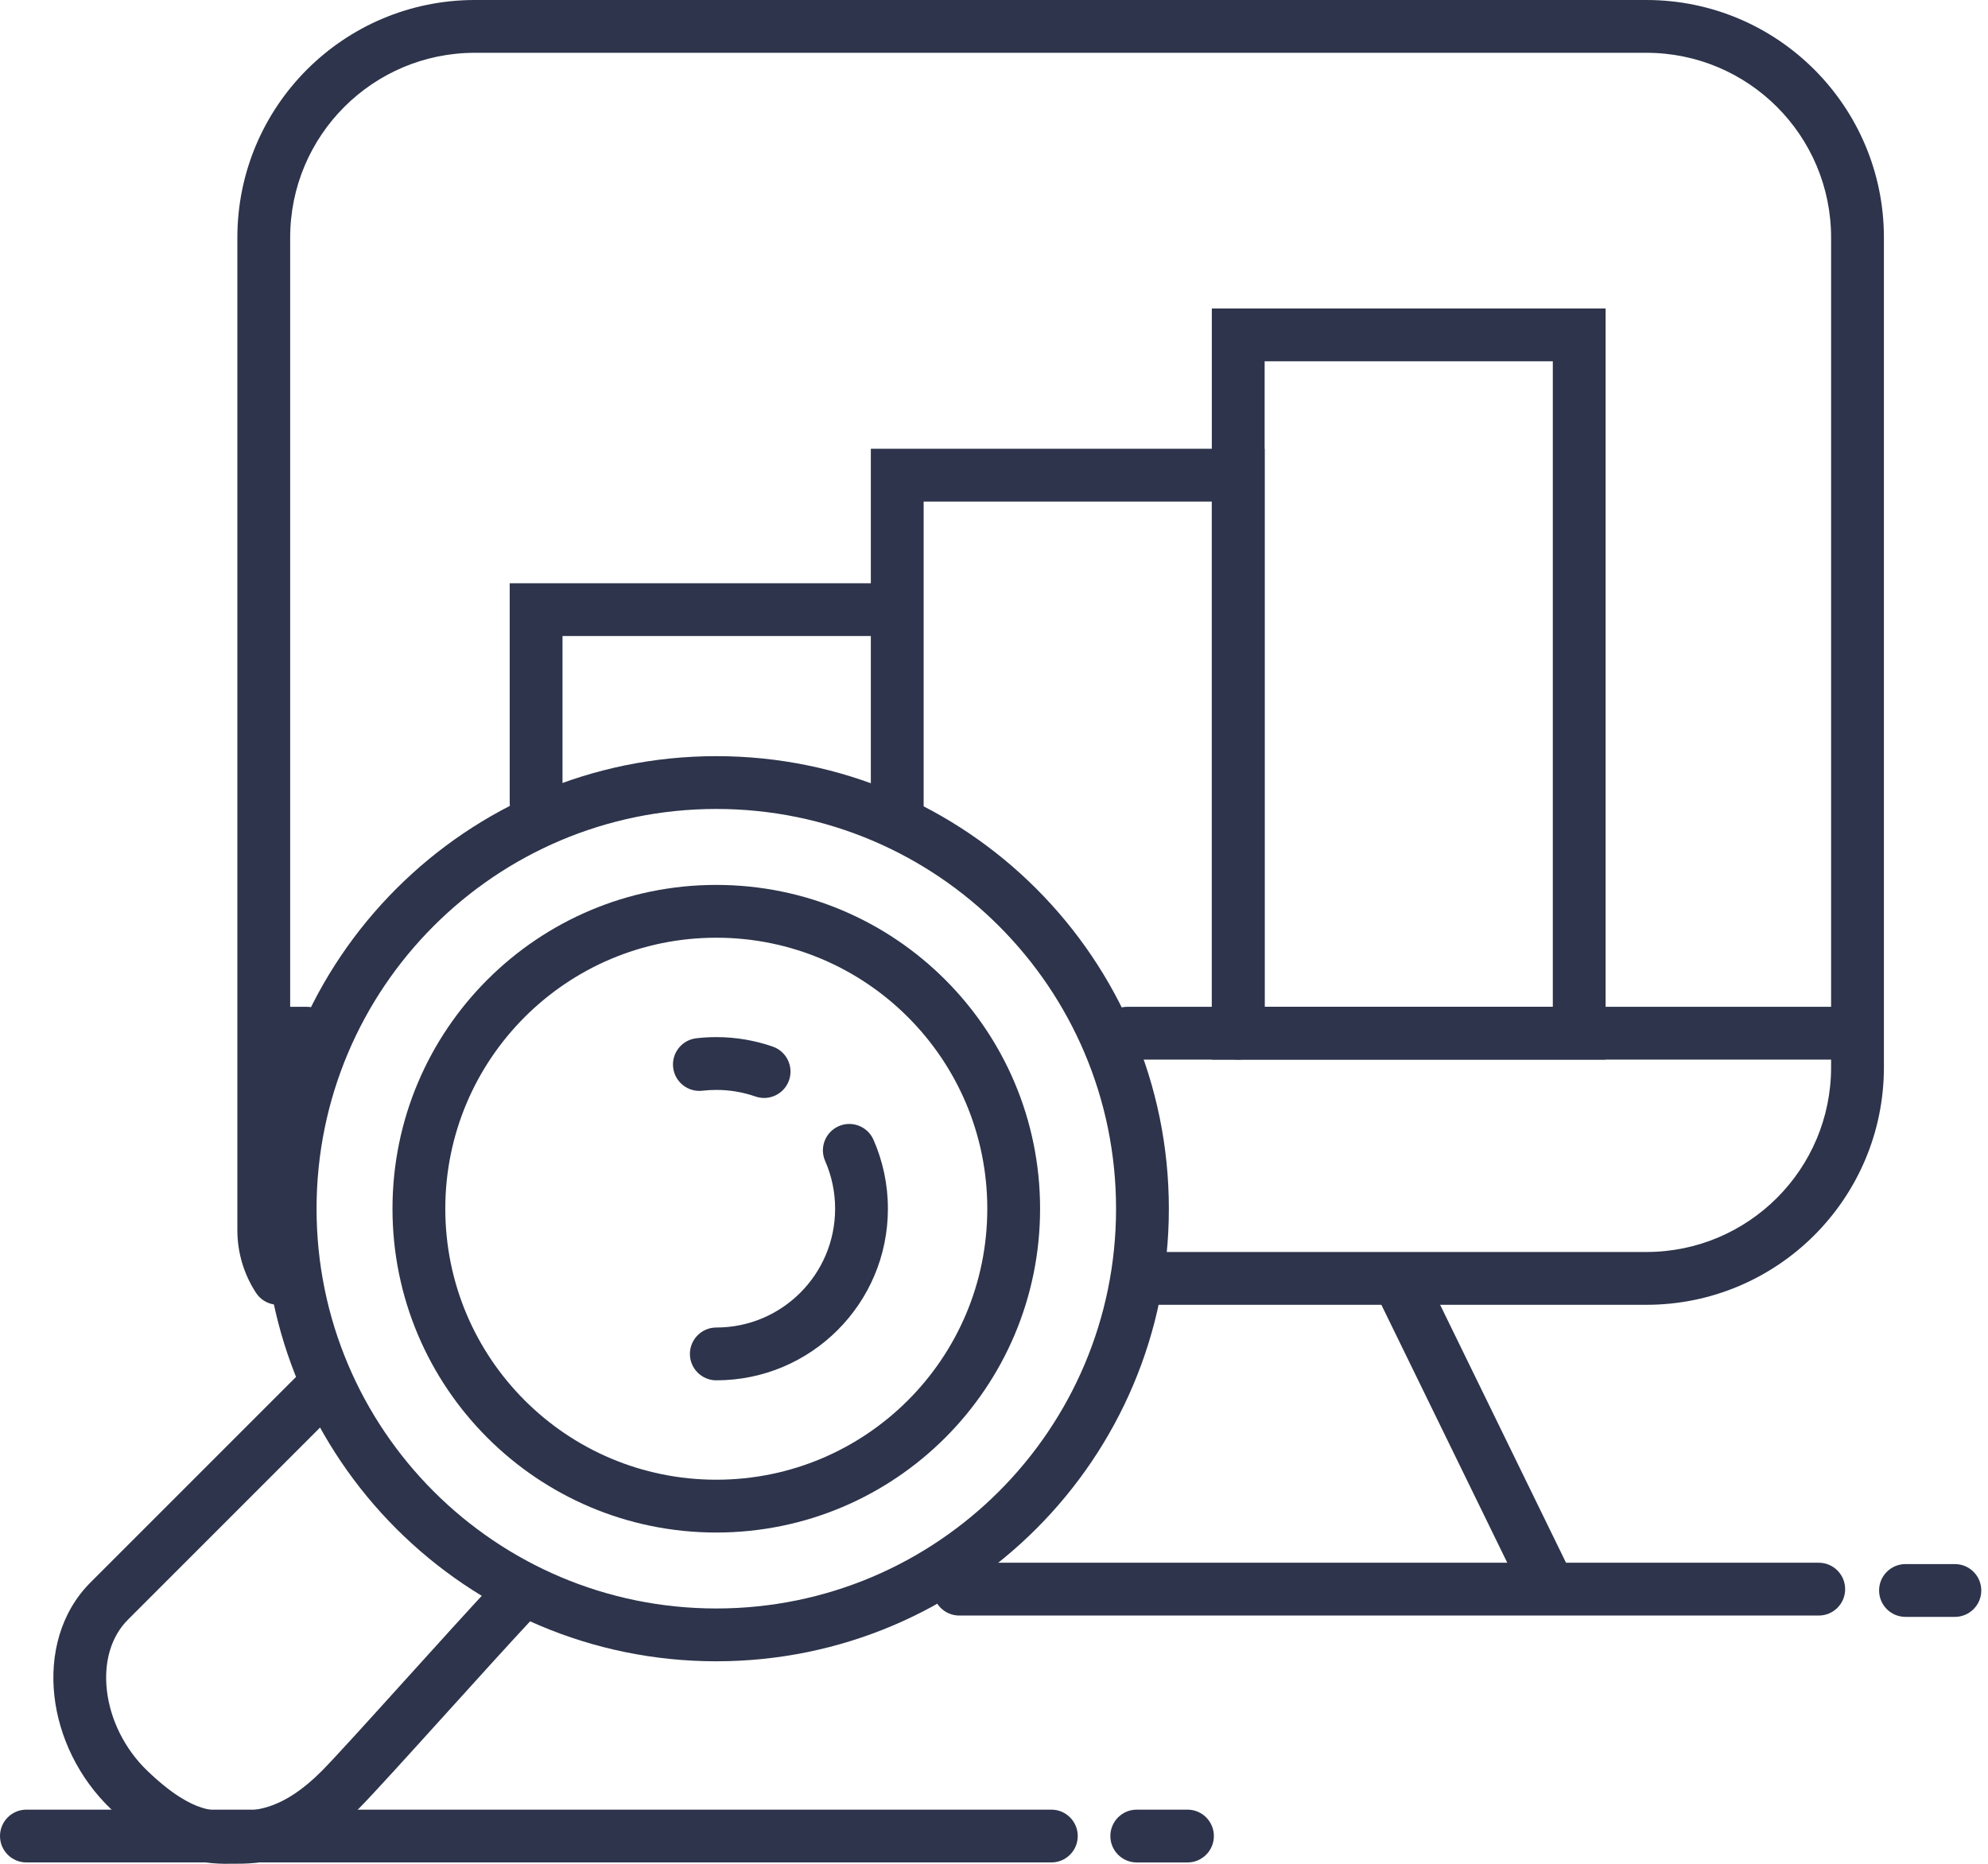 <svg width="128" height="120" viewBox="0 0 128 120" fill="none" xmlns="http://www.w3.org/2000/svg">
<path fill-rule="evenodd" clip-rule="evenodd" d="M46.12 103.561C60.335 103.561 71.859 92.038 71.859 77.823C71.859 63.608 60.335 52.084 46.12 52.084C31.905 52.084 20.382 63.608 20.382 77.823C20.382 92.038 31.905 103.561 46.12 103.561ZM46.12 106.961C62.212 106.961 75.258 93.915 75.258 77.823C75.258 61.731 62.212 48.685 46.12 48.685C30.028 48.685 16.982 61.731 16.982 77.823C16.982 93.915 30.028 106.961 46.12 106.961Z" fill="#2D344B"/>
<path fill-rule="evenodd" clip-rule="evenodd" d="M46.119 95.271C55.756 95.271 63.568 87.459 63.568 77.823C63.568 68.186 55.756 60.374 46.119 60.374C36.483 60.374 28.671 68.186 28.671 77.823C28.671 87.459 36.483 95.271 46.119 95.271ZM46.119 98.671C57.633 98.671 66.967 89.337 66.967 77.823C66.967 66.309 57.633 56.975 46.119 56.975C34.605 56.975 25.271 66.309 25.271 77.823C25.271 89.337 34.605 98.671 46.119 98.671Z" fill="#2D344B"/>
<path fill-rule="evenodd" clip-rule="evenodd" d="M46.12 70.173C45.817 70.173 45.519 70.191 45.226 70.225C44.294 70.333 43.45 69.665 43.342 68.733C43.233 67.8 43.901 66.957 44.834 66.849C45.257 66.799 45.686 66.774 46.12 66.774C47.392 66.774 48.616 66.99 49.758 67.387C50.644 67.696 51.112 68.665 50.803 69.552C50.494 70.438 49.525 70.906 48.639 70.597C47.852 70.323 47.006 70.173 46.12 70.173ZM54 72.509C54.859 72.132 55.862 72.522 56.24 73.382C56.838 74.743 57.169 76.246 57.169 77.823C57.169 83.925 52.222 88.871 46.12 88.871C45.182 88.871 44.421 88.11 44.421 87.172C44.421 86.233 45.182 85.472 46.12 85.472C50.345 85.472 53.77 82.047 53.77 77.823C53.77 76.726 53.54 75.688 53.128 74.749C52.75 73.89 53.141 72.887 54 72.509Z" fill="#2D344B"/>
<path fill-rule="evenodd" clip-rule="evenodd" d="M21.39 88.725C22.054 89.389 22.054 90.465 21.39 91.129L8.249 104.27C7.168 105.342 6.674 106.969 6.88 108.814C7.086 110.657 7.988 112.579 9.501 114.027C11.089 115.546 12.199 116.134 12.986 116.384C13.684 116.605 14.216 116.602 14.951 116.597C15.059 116.596 15.172 116.596 15.29 116.596C16.003 116.596 16.738 116.535 17.574 116.219C18.413 115.902 19.452 115.289 20.688 114.053C21.499 113.241 23.724 110.781 26.11 108.142C28.149 105.886 30.307 103.5 31.8 101.903C32.441 101.217 33.516 101.181 34.202 101.822C34.888 102.463 34.924 103.538 34.283 104.224C32.906 105.698 30.813 108.011 28.787 110.25C26.311 112.987 23.936 115.612 23.091 116.456C21.57 117.977 20.135 118.885 18.776 119.399C17.414 119.914 16.227 119.995 15.29 119.995C15.203 119.995 15.109 119.996 15.009 119.997C14.272 120.006 13.204 120.018 11.96 119.624C10.534 119.173 8.988 118.24 7.151 116.482C5.06 114.482 3.796 111.824 3.502 109.192C3.208 106.562 3.877 103.82 5.853 101.859C5.854 101.858 5.855 101.857 5.856 101.856L18.987 88.725C19.651 88.061 20.727 88.061 21.39 88.725Z" fill="#2D344B"/>
<path fill-rule="evenodd" clip-rule="evenodd" d="M0 118.213C0 117.274 0.761 116.513 1.7 116.513H67.693C68.631 116.513 69.392 117.274 69.392 118.213C69.392 119.151 68.631 119.912 67.693 119.912H1.7C0.761 119.912 0 119.151 0 118.213Z" fill="#2D344B"/>
<path fill-rule="evenodd" clip-rule="evenodd" d="M71.492 118.213C71.492 117.274 72.253 116.513 73.192 116.513H76.457C77.396 116.513 78.157 117.274 78.157 118.213C78.157 119.152 77.396 119.913 76.457 119.913H73.192C72.253 119.913 71.492 119.152 71.492 118.213Z" fill="#2D344B"/>
<path fill-rule="evenodd" clip-rule="evenodd" d="M60.065 102.316C60.065 101.377 60.825 100.616 61.764 100.616H117.102C118.041 100.616 118.802 101.377 118.802 102.316C118.802 103.255 118.041 104.016 117.102 104.016H61.764C60.825 104.016 60.065 103.255 60.065 102.316Z" fill="#2D344B"/>
<path fill-rule="evenodd" clip-rule="evenodd" d="M120.988 102.402C120.988 101.463 121.749 100.703 122.688 100.703H125.867C126.806 100.703 127.567 101.463 127.567 102.402C127.567 103.341 126.806 104.102 125.867 104.102H122.688C121.749 104.102 120.988 103.341 120.988 102.402Z" fill="#2D344B"/>
<path fill-rule="evenodd" clip-rule="evenodd" d="M15.283 15.297C15.283 6.849 22.132 0 30.58 0H106.001C114.449 0 121.298 6.849 121.298 15.297V68.712C121.298 77.16 114.449 84.009 106.001 84.009H74.598C73.66 84.009 72.899 83.248 72.899 82.309C72.899 81.37 73.66 80.609 74.598 80.609H106.001C112.572 80.609 117.898 75.283 117.898 68.712V15.297C117.898 8.726 112.572 3.399 106.001 3.399H30.58C24.009 3.399 18.683 8.726 18.683 15.297V79.206C18.683 79.978 18.907 80.733 19.329 81.379C19.843 82.165 19.622 83.219 18.836 83.732C18.05 84.245 16.997 84.024 16.484 83.239C15.7 82.04 15.283 80.638 15.283 79.206V15.297Z" fill="#2D344B"/>
<path fill-rule="evenodd" clip-rule="evenodd" d="M70.883 66.521C70.883 65.582 71.644 64.822 72.582 64.822H119.433C120.372 64.822 121.133 65.582 121.133 66.521C121.133 67.46 120.372 68.221 119.433 68.221H72.582C71.644 68.221 70.883 67.46 70.883 66.521Z" fill="#2D344B"/>
<path fill-rule="evenodd" clip-rule="evenodd" d="M15.629 66.521C15.629 65.582 16.39 64.822 17.328 64.822H19.744C20.683 64.822 21.444 65.582 21.444 66.521C21.444 67.46 20.683 68.221 19.744 68.221H17.328C16.39 68.221 15.629 67.46 15.629 66.521Z" fill="#2D344B"/>
<path fill-rule="evenodd" clip-rule="evenodd" d="M78.025 19.861H103.379V68.221H78.025V19.861ZM81.425 23.261V64.821H99.98V23.261H81.425Z" fill="#2D344B"/>
<path fill-rule="evenodd" clip-rule="evenodd" d="M56.07 28.895H81.424V66.521C81.424 67.46 80.663 68.221 79.725 68.221C78.786 68.221 78.025 67.46 78.025 66.521V32.295H59.47V51.82C59.47 52.759 58.709 53.52 57.77 53.52C56.831 53.52 56.07 52.759 56.07 51.82V28.895Z" fill="#2D344B"/>
<path fill-rule="evenodd" clip-rule="evenodd" d="M32.818 37.552H57.714C58.653 37.552 59.414 38.313 59.414 39.251C59.414 40.19 58.653 40.951 57.714 40.951H36.218V51.69C36.218 52.629 35.457 53.389 34.518 53.389C33.579 53.389 32.818 52.629 32.818 51.69V37.552Z" fill="#2D344B"/>
<path fill-rule="evenodd" clip-rule="evenodd" d="M89.427 81.129C90.271 80.717 91.288 81.067 91.7 81.911L101.166 101.304C101.578 102.148 101.227 103.165 100.384 103.577C99.54 103.989 98.523 103.639 98.111 102.795L88.645 83.402C88.234 82.558 88.584 81.541 89.427 81.129Z" fill="#2D344B"/>
</svg>
